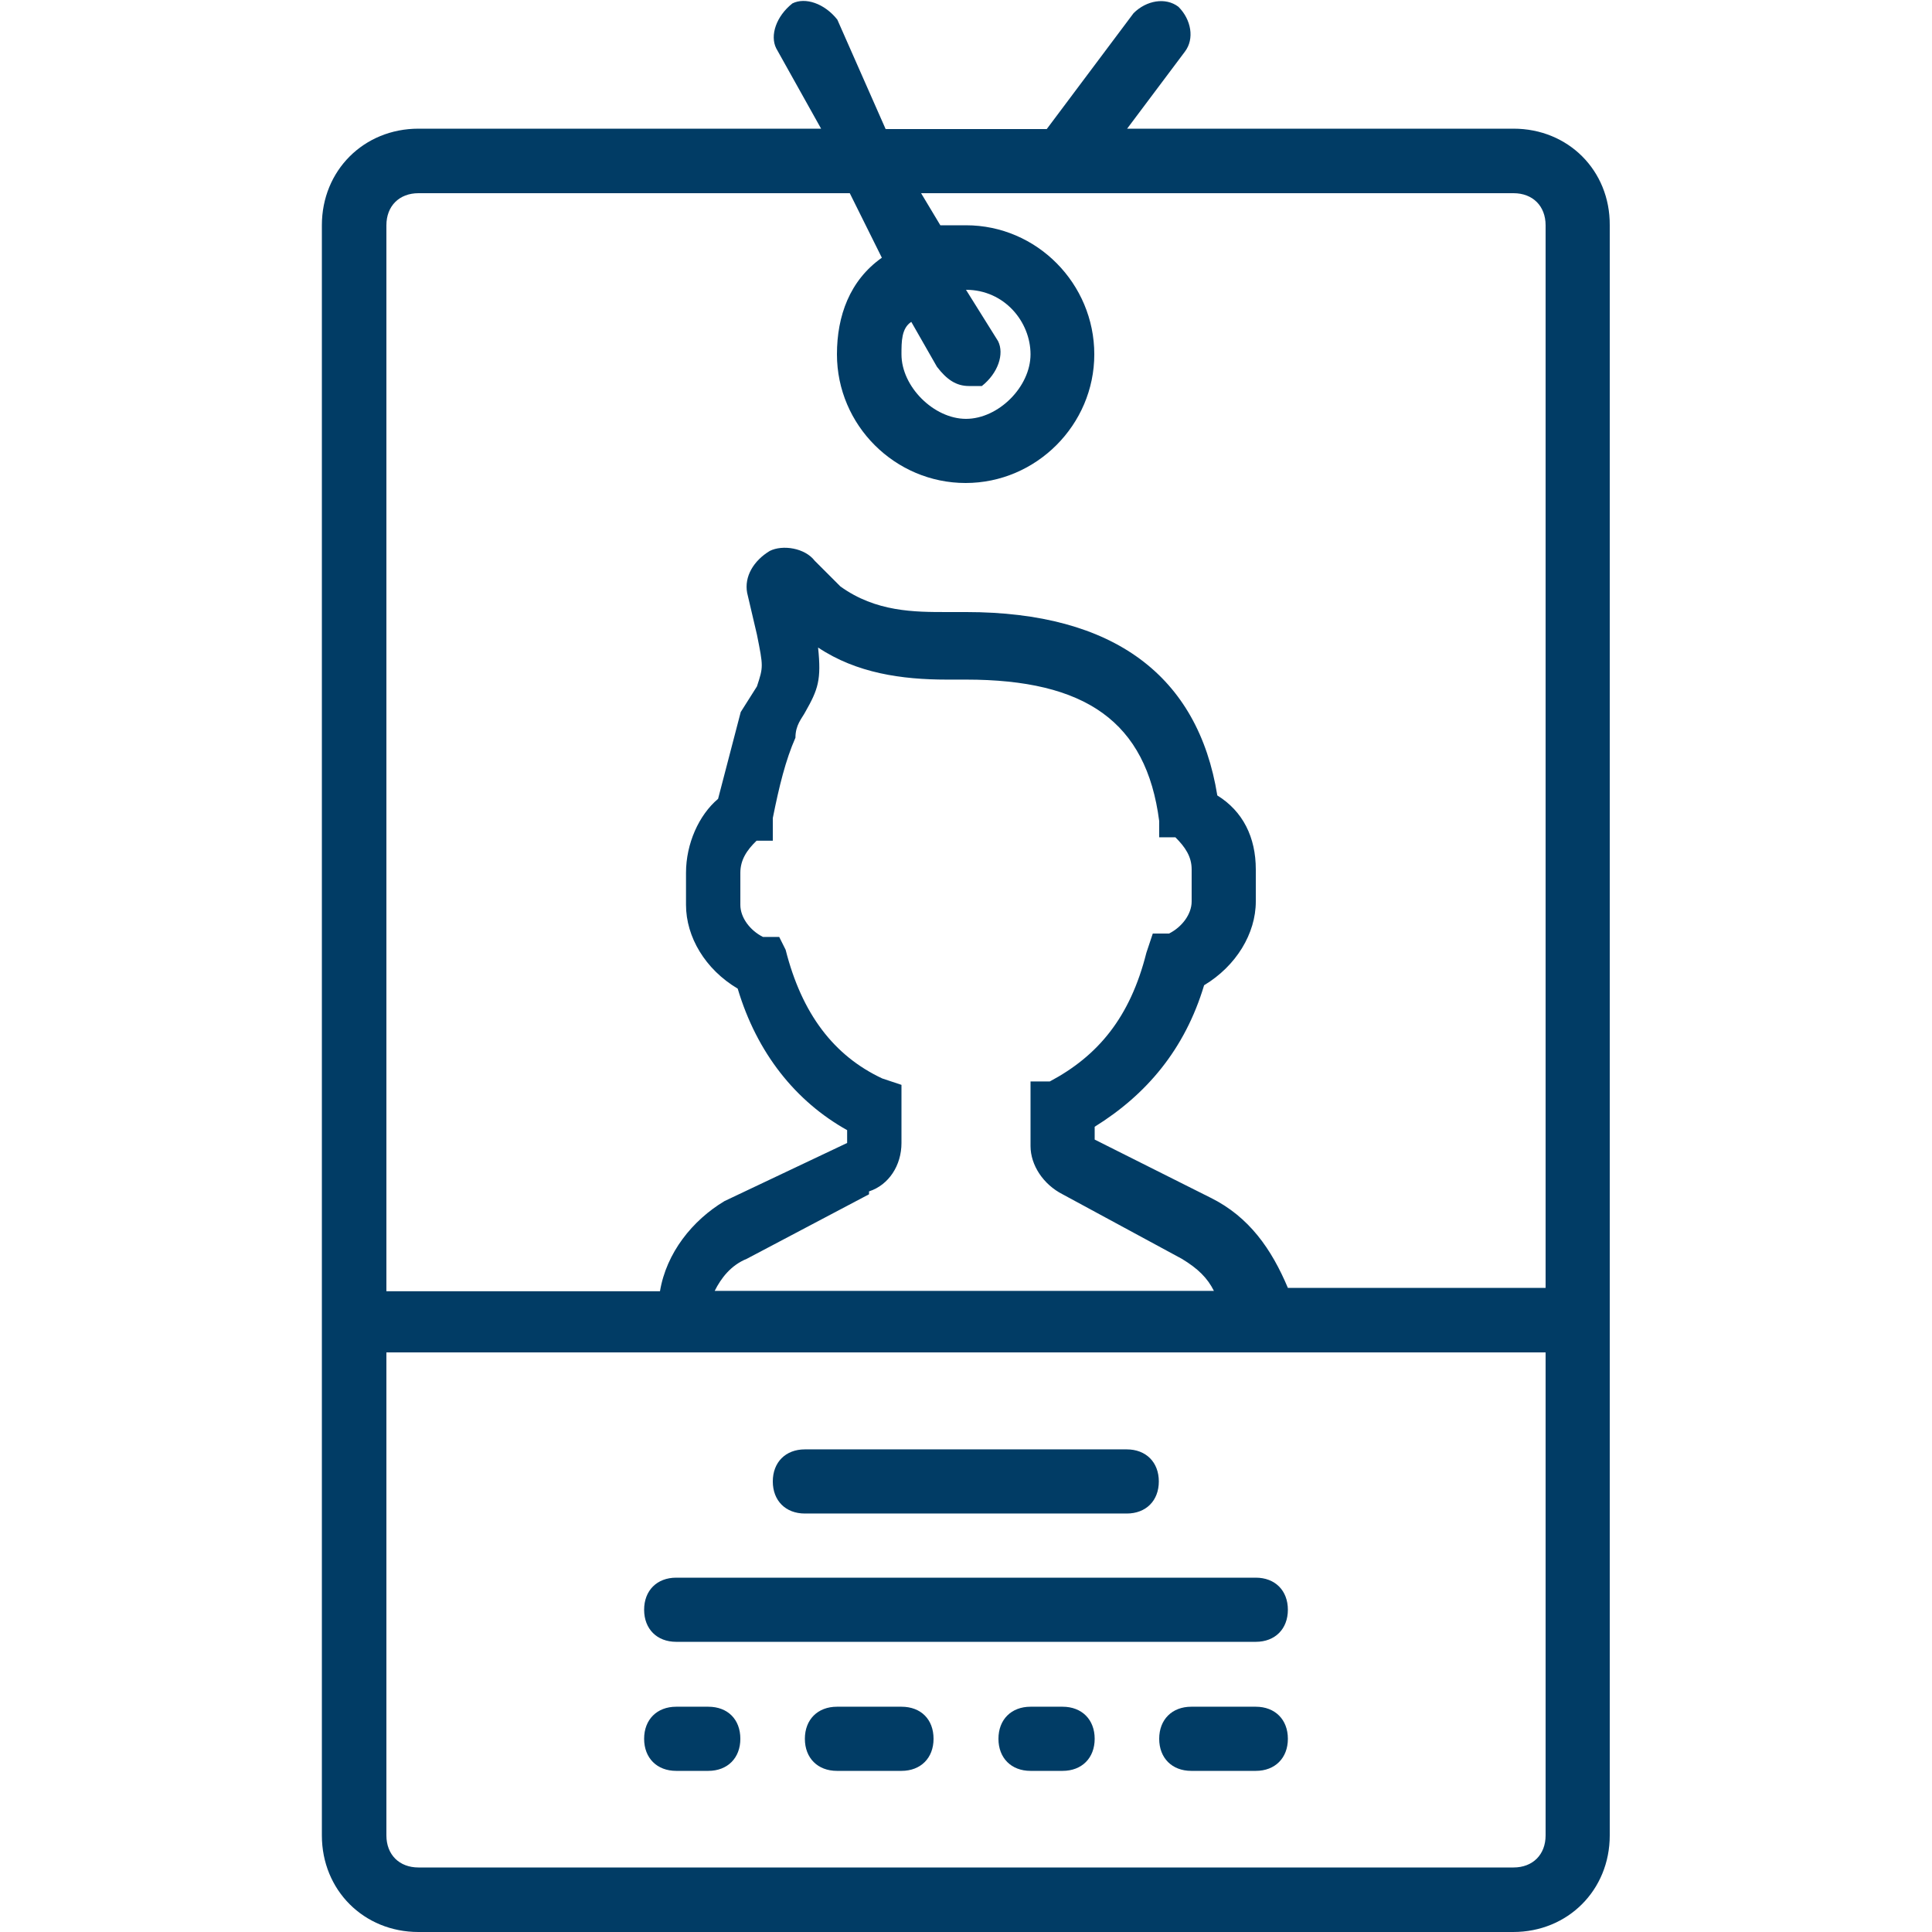 <?xml version="1.0" encoding="utf-8"?>
<!-- Generator: Adobe Illustrator 27.0.0, SVG Export Plug-In . SVG Version: 6.00 Build 0)  -->
<svg version="1.1" id="Layer_1" xmlns="http://www.w3.org/2000/svg" xmlns:xlink="http://www.w3.org/1999/xlink" x="0px" y="0px"
	 viewBox="0 0 512 512" style="enable-background:new 0 0 512 512;" xml:space="preserve">
<style type="text/css">
	.st0{fill:#013C65;}
</style>
<g>
	<path class="st0" d="M401.1,34.1H298.7L314,13.7c2.6-3.4,1.7-8.5-1.7-11.9c-3.4-2.6-8.5-1.7-11.9,1.7l-23,30.7h-42.7l-12.8-29
		c-3.4-4.3-8.5-6-11.9-4.3c-4.3,3.4-6,8.5-4.3,11.9l11.9,21.3H110.9c-14.5,0-25.6,11.1-25.6,25.6v426.7c0,14.5,11.1,25.6,25.6,25.6
		h290.1c14.5,0,25.6-11.1,25.6-25.6V59.7C426.7,45.2,415.6,34.1,401.1,34.1z M110.9,51.2h114.3l8.5,17.1c-8.5,6-11.9,15.4-11.9,25.6
		c0,18.8,15.4,34.1,34.1,34.1s34.1-15.4,34.1-34.1S274.8,59.7,256,59.7h-6.8l-5.1-8.5h157c5.1,0,8.5,3.4,8.5,8.5v281.6h-68.3
		c-4.3-10.2-10.2-18.8-20.5-23.9l-30.7-15.4v-3.4c13.7-8.5,23.9-20.5,29-37.5c8.5-5.1,13.7-13.7,13.7-22.2v-8.5
		c0-8.5-3.4-15.4-10.2-19.6c-5.1-31.6-27.3-48.6-66.6-48.6h-5.1c-8.5,0-18.8,0-28.2-6.8l-6.8-6.8c-2.6-3.4-8.5-4.3-11.9-2.6
		c-4.3,2.6-6.8,6.8-6,11.1l2.6,11.1c1.7,8.5,1.7,8.5,0,13.7l-4.3,6.8l-6,23c-5.1,4.3-8.5,11.9-8.5,19.6v8.5
		c0,8.5,5.1,17.1,13.7,22.2c5.1,17.1,15.4,29.9,29,37.5v3.4L192,318.3c-8.5,5.1-15.4,13.7-17.1,23.9h-72.5V59.7
		C102.4,54.6,105.8,51.2,110.9,51.2z M241.5,85.3l6.8,11.9c2.6,3.4,5.1,5.1,8.5,5.1h3.4c4.3-3.4,6-8.5,4.3-11.9L256,76.8
		c10.2,0,17.1,8.5,17.1,17.1s-8.5,17.1-17.1,17.1c-8.5,0-17.1-8.5-17.1-17.1C238.9,90.5,238.9,87,241.5,85.3z M230.4,315.7
		c5.1-1.7,8.5-6.8,8.5-12.8v-15.4l-5.1-1.7c-12.8-6-21.3-17.1-25.6-34.1l-1.7-3.4h-4.3c-3.4-1.7-6-5.1-6-8.5v-8.5
		c0-3.4,1.7-6,4.3-8.5h4.3v-6c1.7-8.5,3.4-15.4,6-21.3c0-3.4,1.7-5.1,2.6-6.8c3.4-6,4.3-8.5,3.4-17.1c10.2,6.8,22.2,8.5,34.1,8.5
		h5.1c31.6,0,47.8,11.1,51.2,37.5v4.3h4.3c2.6,2.6,4.3,5.1,4.3,8.5v8.5c0,3.4-2.6,6.8-6,8.5h-4.3l-1.7,5.1
		c-4.3,17.1-12.8,27.3-25.6,34.1h-5.1v17.1c0,5.1,3.4,10.2,8.5,12.8l31.6,17.1c4.3,2.6,6.8,5.1,8.5,8.5H189.4
		c1.7-3.4,4.3-6.8,8.5-8.5l32.4-17.1V315.7z M401.1,494.9H110.9c-5.1,0-8.5-3.4-8.5-8.5v-128h307.2v128
		C409.6,491.5,406.2,494.9,401.1,494.9z"/>
	<path class="st0" d="M332.8,418.1H179.2c-5.1,0-8.5,3.4-8.5,8.5s3.4,8.5,8.5,8.5h153.6c5.1,0,8.5-3.4,8.5-8.5
		S337.9,418.1,332.8,418.1z M213.3,401.1h85.3c5.1,0,8.5-3.4,8.5-8.5s-3.4-8.5-8.5-8.5h-85.3c-5.1,0-8.5,3.4-8.5,8.5
		S208.2,401.1,213.3,401.1z M187.7,452.3h-8.5c-5.1,0-8.5,3.4-8.5,8.5s3.4,8.5,8.5,8.5h8.5c5.1,0,8.5-3.4,8.5-8.5
		S192.9,452.3,187.7,452.3z M238.9,452.3h-17.1c-5.1,0-8.5,3.4-8.5,8.5s3.4,8.5,8.5,8.5h17.1c5.1,0,8.5-3.4,8.5-8.5
		S244.1,452.3,238.9,452.3z M281.6,452.3h-8.5c-5.1,0-8.5,3.4-8.5,8.5s3.4,8.5,8.5,8.5h8.5c5.1,0,8.5-3.4,8.5-8.5
		S286.7,452.3,281.6,452.3z M332.8,452.3h-17.1c-5.1,0-8.5,3.4-8.5,8.5s3.4,8.5,8.5,8.5h17.1c5.1,0,8.5-3.4,8.5-8.5
		S337.9,452.3,332.8,452.3z"/>
</g>
</svg>
